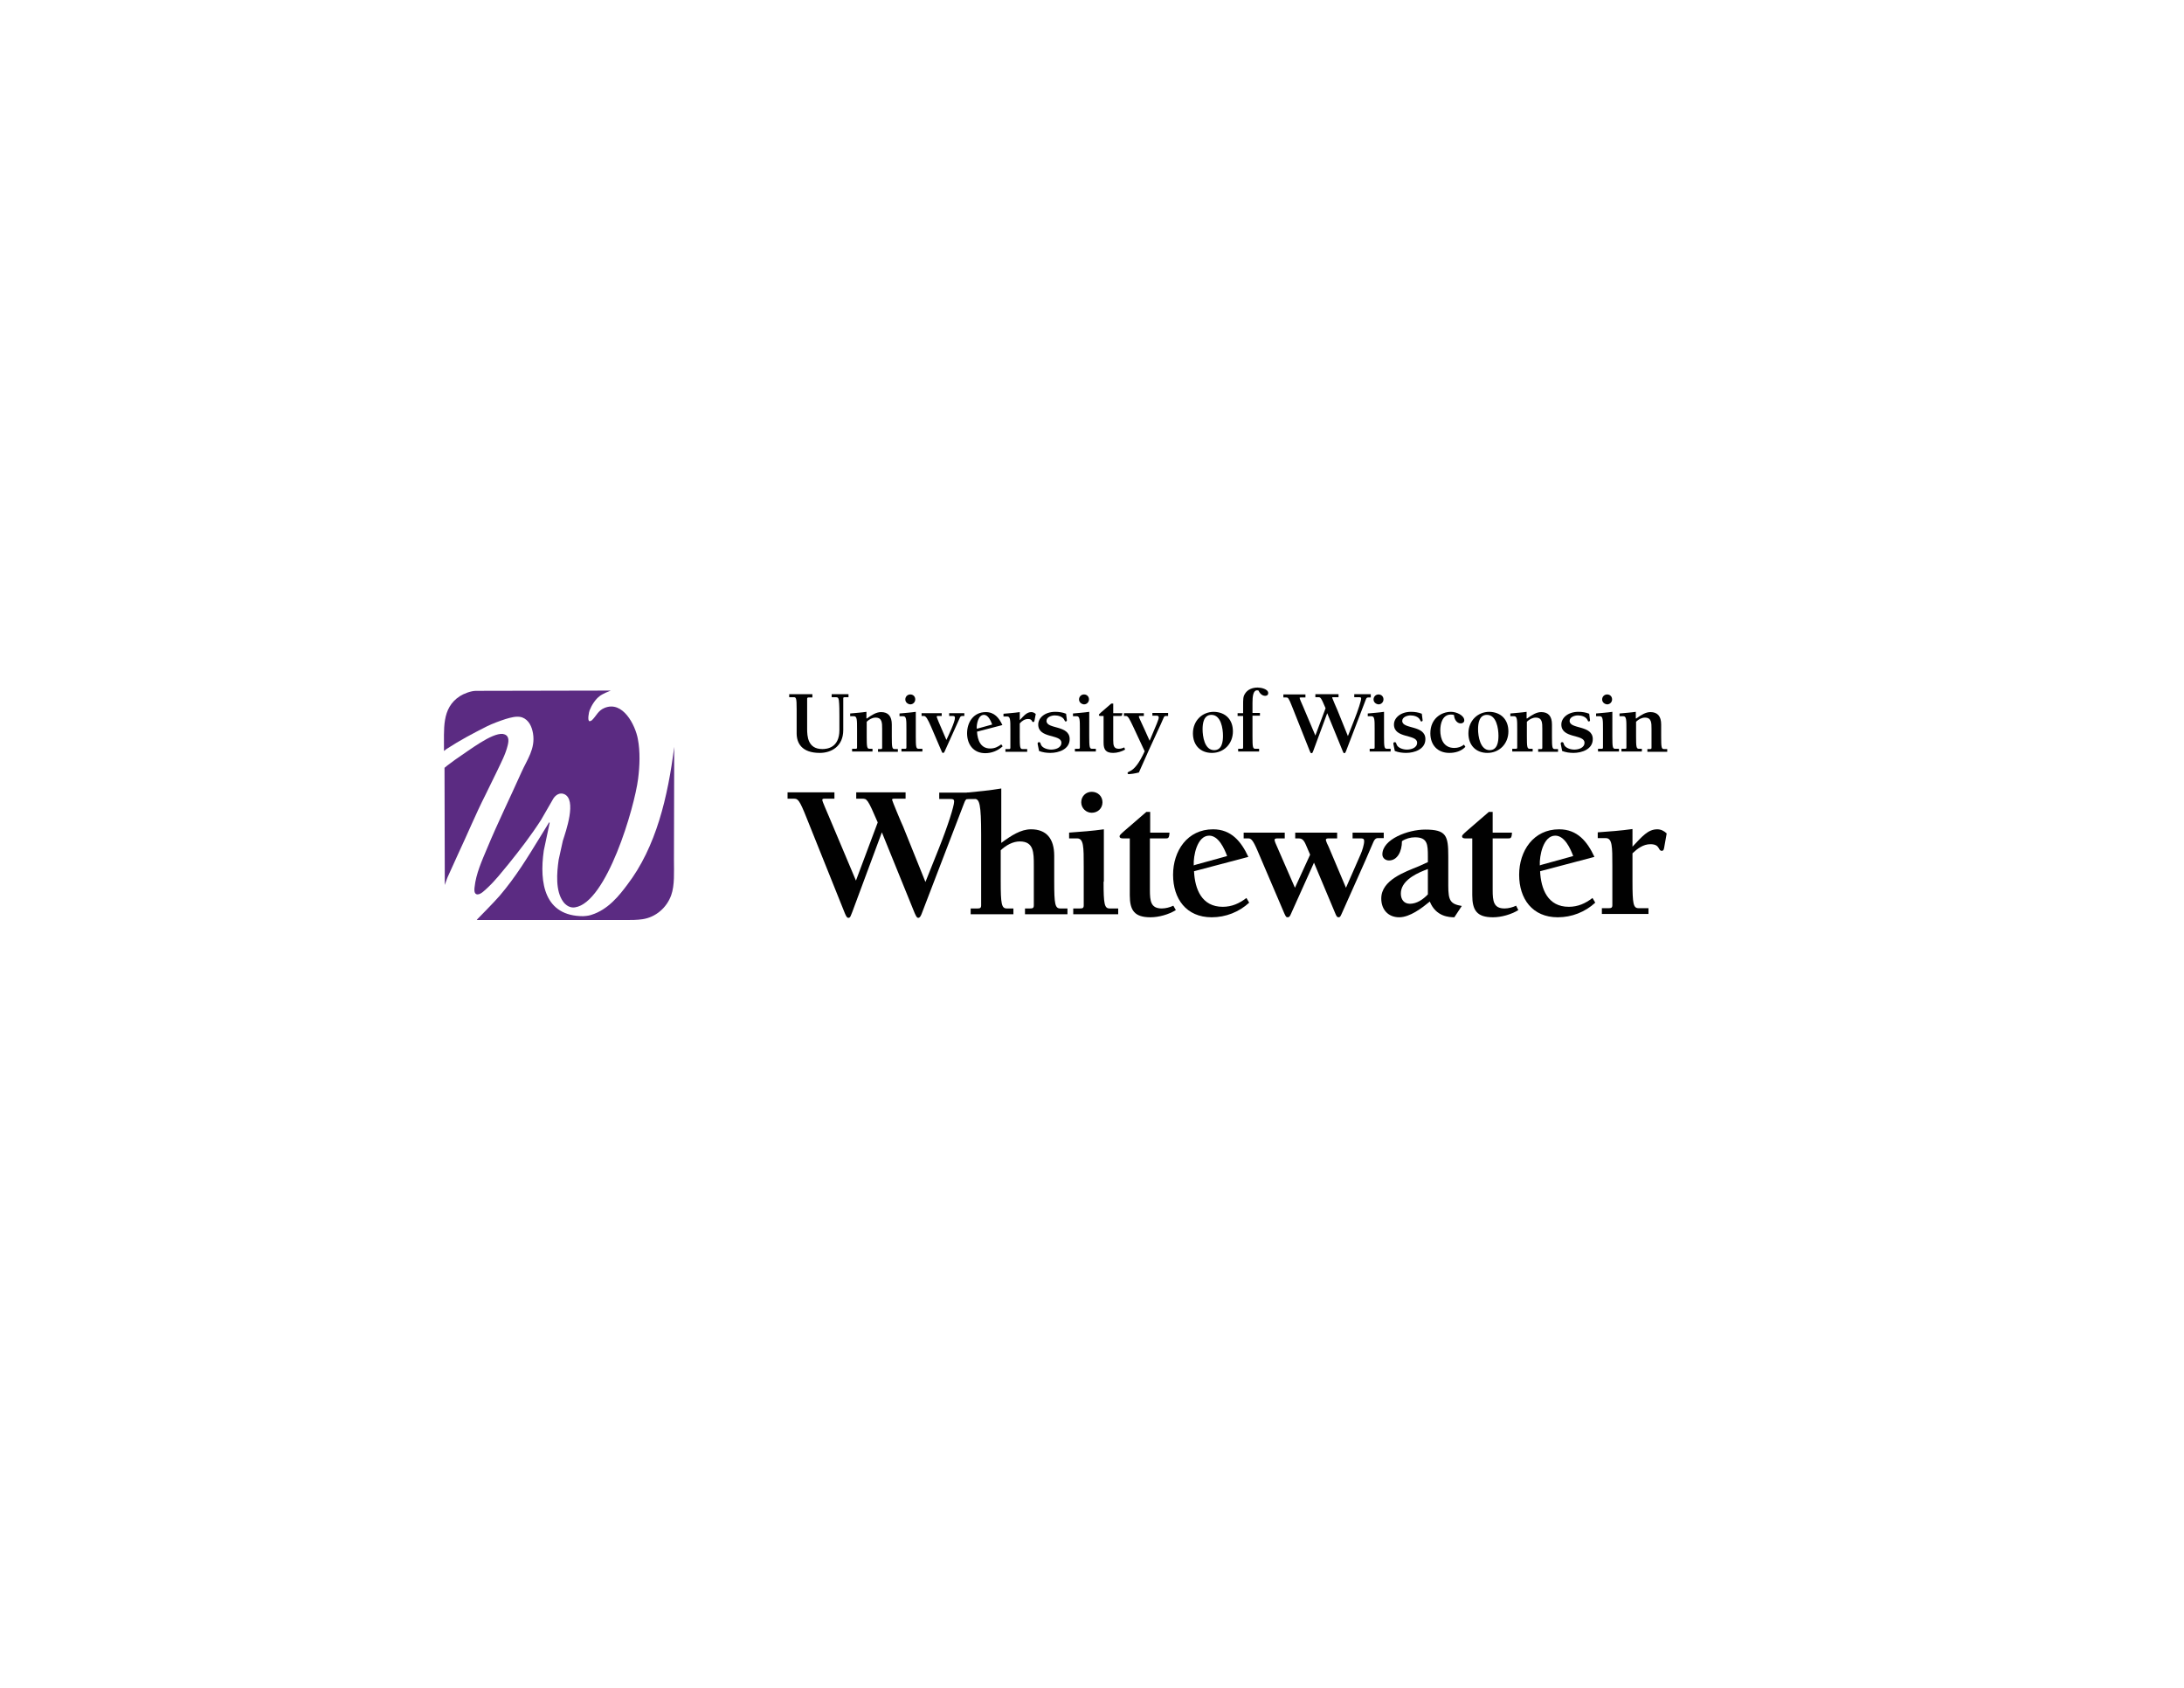 <?xml version="1.0" encoding="utf-8"?>
<!-- Generator: Adobe Illustrator 21.0.2, SVG Export Plug-In . SVG Version: 6.00 Build 0)  -->
<svg version="1.1" id="Layer_1" xmlns="http://www.w3.org/2000/svg" xmlns:xlink="http://www.w3.org/1999/xlink" x="0px" y="0px"
	 viewBox="0 0 792 612" style="enable-background:new 0 0 792 612;" xml:space="preserve">
<style type="text/css">
	.st0{fill:#5B2B82;}
	.st1{fill:#010101;}
</style>
<g>
	<g>
		<path class="st0" d="M161,272.3c0.1-7.9-1-15.5,5.8-19.9c1.4-0.9,4-1.9,5.8-1.9l48.9-0.1c-2.9,1.1-3.9,1.9-3.9,1.9
			c-1.7,1.2-3.1,3.5-3.8,5.3c-0.2,0.5-0.9,3.8,0,3.9c0.4,0,0.5-0.2,0.8-0.3c1.7-1.6,2.2-3.5,4.6-4.5c6.7-2.8,11.2,6.3,12.1,11.2
			c0.9,4.6,0.7,9.8,0.1,14.5c-1.3,10.4-11.4,44.9-22.9,46.6c-1.8,0.3-3.4-0.8-4.3-2.1c-2.8-3.9-2.3-10.4-1.6-15.2
			c0.5-2.3,1-4.5,1.5-6.8c1-3.2,5.3-15.1,0.4-17c-1.6-0.6-3,0.4-3.8,1.6c-1.5,2.6-3,5.2-4.5,7.8c-3.6,5.6-7.6,10.8-11.8,16
			c-2.4,2.9-4.8,6-7.6,8.6c-0.9,0.8-2.8,2.9-4.1,2.3c-0.8-0.4-0.7-1.7-0.6-2.5c0.5-4.9,2.7-9.7,4.5-14c3.9-9.4,8.4-18.5,12.5-27.7
			c2-4.5,5.1-8.5,4.2-14c-0.4-2.5-1.5-5-4-5.9c-1.9-0.6-4.2,0.1-5.9,0.6c-1.9,0.6-4.9,1.7-6.9,2.7c-5.5,2.8-9.5,4.9-14.6,8.2
			L161,272.3z"/>
		<path class="st0" d="M161.3,320.9c0.7-2.1,1-2.8,1-2.8c1.3-2.9,2.6-5.7,3.9-8.6c3.3-7,6.3-14.3,9.8-21.2c1.4-2.9,2.9-5.9,4.3-8.8
			c1.4-3,3-5.9,3.8-9.2c0.5-2,0.5-3.8-1.8-4.2c-4.1-0.3-11.8,5.7-17.3,9.4c-0.2,0.2-2.8,2-3.8,2.9L161.3,320.9z"/>
		<path class="st0" d="M244.4,311.8c0,4.3,0.3,9.2-1,12.8c-1.6,4.5-5.6,8-10.4,8.7c-1.9,0.3-4.1,0.3-6.1,0.3c-3.7,0-51.3,0-53.4,0
			c-0.2,0-0.8,0-0.5-0.2c0,0,6.7-6.8,8.2-8.6c5.8-6.8,10-13.7,14.6-21.2c0.2-0.3,3.2-5.2,3.2-5.2s0.4-0.6,0.3,0.1
			c-0.7,3.3-1.4,6.6-2.1,9.9c-1.7,11.9,0.3,23.8,14.3,23.8c1.7-0.1,2.4-0.3,3-0.5c6.1-1.9,10.2-7.2,12.9-10.8
			c10.6-13.8,14.8-32.1,17.1-50.1L244.4,311.8z"/>
	</g>
</g>
<g>
	<path class="st1" d="M294.7,252.9h-1.5c-0.4,0-0.5,0.2-0.5,0.5v10.9c0,2.6,0.2,7.3,5.5,7.3c1.5,0,6.2-0.3,6.2-6.9v-5.1
		c0-1.8,0-4.1-0.2-5.7c-0.2-1-0.4-1.1-1.3-1.1h-1.3v-1.1h6.1v1.1h-0.9c-0.8,0-1,0-1,0.4v11.5c0,6-4.4,8.3-8.5,8.3
		c-6.6,0-8.4-3.6-8.4-7.1v-8.7c0-4.3-0.2-4.4-1.2-4.4h-1.5v-1.1h8.4V252.9z"/>
	<path class="st1" d="M314.4,260.5c1.8-1.3,3.4-2.3,5.1-2.3c2.6,0,3.9,1.5,3.9,4.5v4.4c0,3.8,0.1,4.5,1,4.5h1.2v1h-7.2v-1h0.9
		c0.4,0,0.6,0,0.6-0.5v-6.8c0-2.2,0-4.1-2.4-4.1c-1.1,0-2.3,0.6-3.2,1.5v5.3c0,3.8,0.1,4.5,1,4.5h1.1v1h-7.4v-1h1.2
		c0.4,0,0.6,0,0.6-0.5v-6.6c0-3.3,0-4.7-1.1-4.7h-1.4v-1c2-0.2,3.9-0.3,5.9-0.6V260.5z"/>
	<path class="st1" d="M332.1,267c0,3.8,0.1,4.5,1,4.5h1.4v1h-7.6v-1h1.2c0.4,0,0.6,0,0.6-0.5v-6.6c0-3.3,0-4.7-1.1-4.7h-1.4v-1
		c2-0.2,3.9-0.3,5.9-0.6V267z M328.3,253.6c0-1,0.8-1.8,1.8-1.8c1,0,1.8,0.7,1.8,1.8c0,1-0.8,1.8-1.8,1.8
		C329.1,255.3,328.3,254.6,328.3,253.6z"/>
	<path class="st1" d="M349.8,259.6h-0.7c-0.5,0-0.8,0.1-1,0.6l-5.6,12.4c-0.1,0.2-0.2,0.4-0.5,0.4s-0.4-0.2-0.5-0.5l-3.9-9.1
		c-1.2-2.7-1.8-3.8-2.6-3.8h-0.8v-1h7.3v1h-1.3c-0.4,0-0.5,0-0.5,0.3c0,0.3,0.6,1.5,0.7,1.9l2.8,6.5c0.7-1.5,3.1-6.5,3.1-8
		c0-0.6-0.3-0.7-0.9-0.7h-1.2v-1h5.5V259.6z"/>
	<path class="st1" d="M363.6,270.6c-1.7,1.6-4,2.5-6.3,2.5c-4.3,0-6.6-3.2-6.6-7.2c0-4.1,2.4-7.7,6.8-7.7c3.1,0,4.8,2.1,6,4.7
		l-9.2,2.4c0.2,3.1,1.3,6.1,4.8,6.1c1.6,0,2.8-0.6,4-1.5L363.6,270.6z M354.4,264.2l5.4-1.5c-0.5-1.3-1.4-3.5-3-3.5
		c-2.1,0-2.7,3.5-2.6,5L354.4,264.2z"/>
	<path class="st1" d="M369.8,261.1c1.6-1.7,2.6-2.9,4.2-2.9c0.6,0,1.2,0.3,1.6,0.7l-0.4,2.1c-0.1,0.6-0.2,0.8-0.5,0.8
		c-0.7,0-0.2-1.1-1.9-1.1c-1.2,0-2.2,0.7-3,1.6v4.8c0,3.8,0.1,4.5,1,4.5h1.7v1h-7.9v-1h1.2c0.4,0,0.6,0,0.6-0.5v-6.6
		c0-3.3,0-4.7-1.1-4.7h-1.4v-1c2-0.2,3.9-0.3,5.9-0.6V261.1z"/>
	<path class="st1" d="M386.9,261.2c0,0.2-0.2,0.4-0.4,0.4c-0.3,0-0.4-0.2-0.5-0.5c-0.6-1.3-2.3-1.7-3.5-1.7c-1.2,0-3,0.6-3,2
		c0,3.1,8.4,1.4,8.4,6.6c0,3.7-4,5-7,5c-1.4,0-2.8-0.2-4.1-0.7l-0.5-2.5c-0.1-0.4,0.1-0.7,0.5-0.7c0.4,0,0.5,0.3,0.6,0.7
		c0.4,1.4,2.4,2,3.8,2c1.5,0,3.7-0.6,3.7-2.5c0-3.2-8.4-1.4-8.4-6.6c0-2.4,2.4-4.6,6.2-4.6c1.3,0,2.7,0.2,3.9,0.7L386.9,261.2z"/>
	<path class="st1" d="M395,267c0,3.8,0.1,4.5,1,4.5h1.4v1h-7.6v-1h1.2c0.4,0,0.6,0,0.6-0.5v-6.6c0-3.3,0-4.7-1.1-4.7h-1.4v-1
		c2-0.2,3.9-0.3,5.9-0.6V267z M391.3,253.6c0-1,0.8-1.8,1.8-1.8c1,0,1.8,0.7,1.8,1.8c0,1-0.8,1.8-1.8,1.8
		C392.1,255.3,391.3,254.6,391.3,253.6z"/>
	<path class="st1" d="M408,271.8c-1.2,0.7-2.9,1.2-4.3,1.2c-2.7,0-3.5-1.2-3.5-3.7v-9.7h-1.1c-0.3,0-0.6,0-0.6-0.4
		c0-0.3,0.6-0.7,4.5-4.1h0.7v3.5h3.3c-0.1,1-0.2,1-0.7,1h-2.6v8.8c0,1.9,0.2,3.1,2,3.1c0.7,0,1.4-0.2,2-0.5L408,271.8z"/>
	<path class="st1" d="M423.6,259.6h-0.7c-0.5,0-0.7,0.1-0.9,0.6c-1.1,2.7-3.5,7.4-9,19.9c-1.5,0.4-3.2,0.6-3.6,0.6
		c-0.3,0-0.5-0.1-0.5-0.4c0-0.3,0.3-0.4,0.7-0.6c1.7-0.7,3.5-2.9,5.5-7.3l-4.2-9c-1.3-2.7-1.8-3.8-2.6-3.8h-0.7v-1h7.2v1h-1.3
		c-0.4,0-0.5,0-0.5,0.3c0,0.3,1.3,2.8,3.9,8.7c2.6-6.1,3.3-7.8,3.3-8.4c0-0.6-0.3-0.7-0.9-0.7h-1.4v-1h5.7V259.6z"/>
	<path class="st1" d="M447.1,265.2c0,4.5-3.3,7.8-7.6,7.8c-4.2,0-6.9-2.8-6.9-7.1c0-4.5,3.3-7.8,7.6-7.8
		C444.4,258.2,447.1,260.9,447.1,265.2z M440.3,272c2.8,0,3.2-3,3.2-5.2c0-2.6-0.7-7.6-4.2-7.6c-2.8,0-3.2,3.1-3.2,5.2
		C436.1,267,436.8,272,440.3,272z"/>
	<path class="st1" d="M454.2,267c0,3.8,0.1,4.5,1,4.5h1.4v1H449v-1h1.2c0.4,0,0.6,0,0.6-0.5v-11.4h-2v-1h2v-2.5c0-2.8,0-3.5,0.7-4.6
		c1-1.6,2.8-2.2,4.6-2.2c1.1,0,3.8,0.5,3.8,2c0,0.7-0.5,1-1.1,1c-1.1,0-2-0.9-2.4-1.9c-0.2,0-0.3-0.1-0.5-0.1
		c-1.5,0-1.7,2.3-1.7,4.5v3.7h2.7v1h-2.7V267z"/>
	<path class="st1" d="M497.2,252.9h-1c-0.6,0-0.7,0.2-1,1l-7.1,18.5c-0.1,0.3-0.3,0.7-0.6,0.7c-0.3,0-0.4-0.3-0.6-0.8l-5.6-13.7
		l-5,13.5c-0.3,0.7-0.3,1-0.7,1c-0.3,0-0.4-0.2-0.6-0.7l-6.4-16.1c-1.3-3.3-1.5-3.4-2.2-3.4h-1v-1.1h8v1.1h-1.7
		c-0.3,0-0.4,0-0.4,0.2c0,0.2,0.7,1.9,1.3,3.2l4.4,10.4l3.7-9.9c-1.7-4-1.8-4-2.7-4h-1v-1.1h8.4v1.1h-1.9c-0.3,0-0.4,0-0.4,0.2
		c0,0.1,1.7,4.1,1.9,4.5l3.8,9.4l2.2-5.6c1.6-4,2.6-7.3,2.6-8c0-0.4-0.1-0.5-0.9-0.5h-1.6v-1.1h6V252.9z"/>
	<path class="st1" d="M501.9,267c0,3.8,0.1,4.5,1,4.5h1.4v1h-7.6v-1h1.2c0.4,0,0.6,0,0.6-0.5v-6.6c0-3.3,0-4.7-1.1-4.7H496v-1
		c2-0.2,3.9-0.3,5.9-0.6V267z M498.1,253.6c0-1,0.8-1.8,1.8-1.8c1,0,1.8,0.7,1.8,1.8c0,1-0.8,1.8-1.8,1.8
		C498.9,255.3,498.1,254.6,498.1,253.6z"/>
	<path class="st1" d="M515.9,261.2c0,0.2-0.2,0.4-0.4,0.4c-0.3,0-0.4-0.2-0.5-0.5c-0.6-1.3-2.3-1.7-3.5-1.7c-1.2,0-3,0.6-3,2
		c0,3.1,8.4,1.4,8.4,6.6c0,3.7-4,5-7,5c-1.4,0-2.8-0.2-4.1-0.7l-0.5-2.5c-0.1-0.4,0.1-0.7,0.5-0.7c0.4,0,0.5,0.3,0.6,0.7
		c0.4,1.4,2.4,2,3.8,2c1.5,0,3.7-0.6,3.7-2.5c0-3.2-8.4-1.4-8.4-6.6c0-2.4,2.4-4.6,6.2-4.6c1.3,0,2.7,0.2,3.9,0.7L515.9,261.2z"/>
	<path class="st1" d="M531.4,270.8c-1.5,1.6-3.7,2.2-5.8,2.2c-4.3,0-6.9-2.9-6.9-7.1c0-5.3,3.9-7.8,7.5-7.8c2,0,4.8,1.3,4.8,3.1
		c0,0.7-0.6,1.1-1.3,1.1c-1.5,0-2.4-1.7-2.4-3c-0.4-0.2-0.8-0.2-1.2-0.2c-3,0-3.8,3.3-3.8,5.7c0,3.3,1.3,6.4,5.1,6.4
		c1.3,0,2.5-0.4,3.5-1.2L531.4,270.8z"/>
	<path class="st1" d="M547,265.2c0,4.5-3.3,7.8-7.6,7.8c-4.2,0-6.9-2.8-6.9-7.1c0-4.5,3.3-7.8,7.6-7.8
		C544.3,258.2,547,260.9,547,265.2z M540.2,272c2.8,0,3.2-3,3.2-5.2c0-2.6-0.7-7.6-4.2-7.6c-2.8,0-3.2,3.1-3.2,5.2
		C536,267,536.8,272,540.2,272z"/>
	<path class="st1" d="M553.8,260.5c1.8-1.3,3.4-2.3,5.1-2.3c2.6,0,3.9,1.5,3.9,4.5v4.4c0,3.8,0.1,4.5,1,4.5h1.2v1h-7.2v-1h0.9
		c0.4,0,0.6,0,0.6-0.5v-6.8c0-2.2,0-4.1-2.4-4.1c-1.1,0-2.3,0.6-3.2,1.5v5.3c0,3.8,0.1,4.5,1,4.5h1.1v1h-7.4v-1h1.2
		c0.4,0,0.6,0,0.6-0.5v-6.6c0-3.3,0-4.7-1.1-4.7h-1.4v-1c2-0.2,3.9-0.3,5.9-0.6V260.5z"/>
	<path class="st1" d="M576.6,261.2c0,0.2-0.2,0.4-0.4,0.4c-0.3,0-0.4-0.2-0.5-0.5c-0.6-1.3-2.3-1.7-3.5-1.7c-1.2,0-3,0.6-3,2
		c0,3.1,8.4,1.4,8.4,6.6c0,3.7-4,5-7,5c-1.4,0-2.8-0.2-4.1-0.7l-0.5-2.5c-0.1-0.4,0.1-0.7,0.5-0.7c0.4,0,0.5,0.3,0.6,0.7
		c0.4,1.4,2.4,2,3.8,2c1.5,0,3.7-0.6,3.7-2.5c0-3.2-8.4-1.4-8.4-6.6c0-2.4,2.4-4.6,6.2-4.6c1.3,0,2.7,0.2,3.9,0.7L576.6,261.2z"/>
	<path class="st1" d="M584.7,267c0,3.8,0.1,4.5,1,4.5h1.4v1h-7.6v-1h1.2c0.4,0,0.6,0,0.6-0.5v-6.6c0-3.3,0-4.7-1.1-4.7h-1.4v-1
		c2-0.2,3.9-0.3,5.9-0.6V267z M581,253.6c0-1,0.8-1.8,1.8-1.8c1,0,1.8,0.7,1.8,1.8c0,1-0.8,1.8-1.8,1.8
		C581.8,255.3,581,254.6,581,253.6z"/>
	<path class="st1" d="M593.4,260.5c1.8-1.3,3.4-2.3,5.1-2.3c2.6,0,3.9,1.5,3.9,4.5v4.4c0,3.8,0.1,4.5,1,4.5h1.2v1h-7.2v-1h0.9
		c0.4,0,0.6,0,0.6-0.5v-6.8c0-2.2,0-4.1-2.4-4.1c-1.1,0-2.3,0.6-3.2,1.5v5.3c0,3.8,0.1,4.5,1,4.5h1.1v1h-7.4v-1h1.2
		c0.4,0,0.6,0,0.6-0.5v-6.6c0-3.3,0-4.7-1.1-4.7h-1.4v-1c2-0.2,3.9-0.3,5.9-0.6V260.5z"/>
</g>
<g>
	<path class="st1" d="M353.6,289.6h-2.1c-1.2,0-1.4,0.3-2.1,2.2l-15.2,39.6c-0.3,0.7-0.6,1.4-1.2,1.4c-0.6,0-0.8-0.7-1.3-1.7
		l-11.9-29.3l-10.7,28.8c-0.6,1.4-0.7,2.2-1.4,2.2c-0.6,0-0.8-0.5-1.3-1.6l-13.8-34.4c-2.8-7.1-3.3-7.2-4.8-7.2h-2.2v-2.3h17v2.3
		h-3.6c-0.6,0-0.8,0.1-0.8,0.5c0,0.5,1.6,4,2.8,6.9l9.4,22.3l7.9-21.1c-3.7-8.6-3.9-8.6-5.7-8.6h-2.1v-2.3h17.9v2.3h-4.1
		c-0.6,0-0.8,0.1-0.8,0.4c0,0.3,3.5,8.7,4,9.7l8.1,20.1l4.8-12c3.4-8.5,5.6-15.6,5.6-17.1c0-0.9-0.3-1-1.9-1h-3.5v-2.3h12.9V289.6z"
		/>
	<path class="st1" d="M363,305.7c3.8-2.8,7.2-5,10.9-5c5.5,0,8.4,3.3,8.4,9.6v9.4c0,8.1,0.3,9.7,2.2,9.7h2.6v2.1h-15.4v-2.1h1.9
		c0.8,0,1.3-0.1,1.3-1.1v-14.5c0-4.7,0-8.7-5.1-8.7c-2.4,0-4.9,1.3-6.9,3.2v11.4c0,8.1,0.3,9.7,2.2,9.7h2.4v2.1H352v-2.1h2.5
		c0.8,0,1.3-0.1,1.3-1.1v-25.7c0-10.9-0.6-12.9-2.3-12.9h-2.9v-2.3c4.2-0.4,8.3-0.8,12.5-1.5V305.7z"/>
	<path class="st1" d="M400.2,319.7c0,8.1,0.3,9.7,2.2,9.7h3.1v2.1h-16.3v-2.1h2.5c0.8,0,1.3-0.1,1.3-1.1v-14.2c0-7,0-10.1-2.4-10.1
		h-2.9v-2.1c4.2-0.3,8.4-0.6,12.6-1.2V319.7z M392.1,290.9c0-2.2,1.7-3.8,3.8-3.8c2.2,0,3.9,1.6,3.9,3.8c0,2.2-1.7,3.8-3.9,3.8
		C393.9,294.7,392.1,293.1,392.1,290.9z"/>
	<path class="st1" d="M426.4,330c-2.6,1.6-6.2,2.6-9.2,2.6c-5.8,0-7.5-2.5-7.5-8v-20.6h-2.4c-0.7,0-1.3-0.1-1.3-0.8
		c0-0.6,1.3-1.5,9.7-8.8h1.4v7.5h7c-0.1,2.1-0.5,2.1-1.5,2.1H417v18.7c0,4,0.3,6.7,4.3,6.7c1.4,0,2.9-0.4,4.2-1L426.4,330z"/>
	<path class="st1" d="M453,327.3c-3.7,3.4-8.5,5.3-13.6,5.3c-9.2,0-14-6.7-14-15.4c0-8.7,5.2-16.5,14.5-16.5c6.6,0,10.2,4.4,12.8,10
		l-19.7,5.2c0.3,6.5,2.8,12.9,10.4,12.9c3.3,0,6-1.2,8.6-3.2L453,327.3z M433.4,313.6l11.6-3.2c-1-2.7-3.1-7.4-6.5-7.4
		c-4.4,0-5.8,7.4-5.6,10.8L433.4,313.6z"/>
	<path class="st1" d="M501.8,303.9h-2.2c-0.7,0-1.2,0.5-1.6,1.5c-3.5,8.3-7.6,17.1-11.5,26c-0.4,0.9-0.6,1.2-1,1.2
		c-0.6,0-0.8-0.2-1.4-1.7l-7.6-18.1l-8.1,18c-0.3,0.6-0.6,1.8-1.4,1.8c-0.6,0-0.7-0.2-1.3-1.5l-9.7-22.7c-1.7-4-2.4-4.4-3.3-4.4H451
		v-2.1h14.9v2.1h-2.8c-0.3,0-0.9,0.1-0.9,0.5c0,0.3,0.2,0.8,0.3,1.1l7.1,16.3l5.5-12l-1.5-3.5c-0.9-2.1-1.6-2.4-2.7-2.4h-1.2v-2.1
		h15.2v2.1h-3.3c-0.3,0-0.8,0.1-0.8,0.5s0.8,2.2,1,2.5l6.3,14.9l5.3-12.1c0.6-1.3,1.3-3.6,1.3-4.8c0-1-0.6-1-1.3-1h-2.9v-2.1h11.3
		V303.9z"/>
	<path class="st1" d="M517.8,312.6v-2c0-4.4-0.1-7-4.7-7c-1.6,0-3.4,0.5-4.7,1.4c0,3.8-1.7,7-4.7,7c-1.3,0-2.4-0.9-2.4-2.2
		c0-5.5,9.3-9,15.5-9c7.7,0,8.4,2.2,8.4,9.7v10.7c0,5.4,0.8,6.6,4.9,7.3l-2.7,4.1c-1.8,0-6.7-0.2-8.9-5.7c-2.8,2.3-7.2,5.7-11.1,5.7
		c-4,0-6.5-2.8-6.5-6.8c0-6.7,8.5-9.6,13.6-11.7L517.8,312.6z M517.8,315.1l-1.3,0.5c-4,1.6-8.5,4.2-8.5,8.4c0,2.1,1.1,3.7,3.3,3.7
		c2.5,0,4.8-1.6,6.5-3.4V315.1z"/>
	<path class="st1" d="M550.6,330c-2.6,1.6-6.2,2.6-9.2,2.6c-5.8,0-7.5-2.5-7.5-8v-20.6h-2.4c-0.7,0-1.3-0.1-1.3-0.8
		c0-0.6,1.3-1.5,9.7-8.8h1.4v7.5h7c-0.1,2.1-0.5,2.1-1.5,2.1h-5.5v18.7c0,4,0.3,6.7,4.3,6.7c1.4,0,2.9-0.4,4.2-1L550.6,330z"/>
	<path class="st1" d="M578.5,327.3c-3.7,3.4-8.5,5.3-13.6,5.3c-9.2,0-14-6.7-14-15.4c0-8.7,5.2-16.5,14.5-16.5
		c6.6,0,10.2,4.4,12.8,10l-19.7,5.2c0.3,6.5,2.8,12.9,10.4,12.9c3.3,0,6-1.2,8.6-3.2L578.5,327.3z M558.9,313.6l11.6-3.2
		c-1-2.7-3.1-7.4-6.5-7.4c-4.4,0-5.8,7.4-5.6,10.8L558.9,313.6z"/>
	<path class="st1" d="M592,307c3.5-3.7,5.6-6.3,9-6.3c1.3,0,2.5,0.6,3.4,1.5l-0.8,4.5c-0.2,1.3-0.3,1.8-1,1.8
		c-1.4,0-0.5-2.4-4.1-2.4c-2.6,0-4.7,1.6-6.5,3.3v10.2c0,8.1,0.3,9.7,2.2,9.7h3.6v2.1h-16.9v-2.1h2.5c0.8,0,1.3-0.1,1.3-1.1v-14.2
		c0-7,0-10.1-2.4-10.1h-2.9v-2.1c4.2-0.3,8.4-0.6,12.6-1.2V307z"/>
</g>
</svg>
